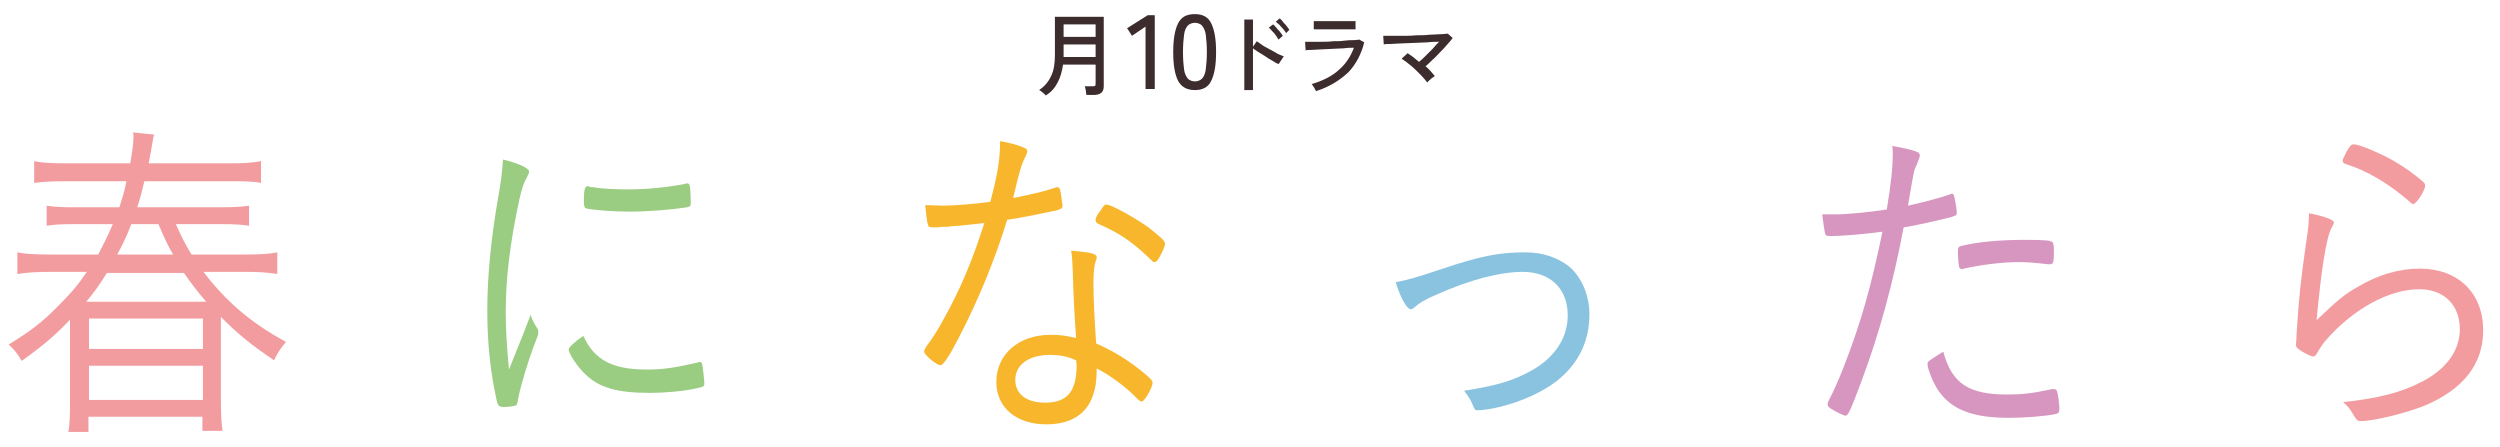 <?xml version="1.0" encoding="utf-8"?>
<!-- Generator: Adobe Illustrator 28.0.0, SVG Export Plug-In . SVG Version: 6.00 Build 0)  -->
<svg version="1.1" id="レイヤー_1" xmlns="http://www.w3.org/2000/svg" xmlns:xlink="http://www.w3.org/1999/xlink" x="0px"
	 y="0px" viewBox="0 0 460.7 82.3" style="enable-background:new 0 0 460.7 82.3;" xml:space="preserve">
<style type="text/css">
	.st0{fill:#F29C9F;}
	.st1{fill:#9ACC82;}
	.st2{fill:#F8B62D;}
	.st3{fill:#8AC3E0;}
	.st4{fill:#D796C0;}
	.st5{fill:#3D2C2D;}
</style>
<g>
	<g>
		<path class="st0" d="M13.1,58.7c-2.9,3.1-5.3,5.1-9.1,7.8c-0.9-1.5-1.3-2-2.4-3c4-2.5,6.1-4,9.2-7.2c2.3-2.3,3.6-3.8,5.2-6.2H9.3
			c-2.5,0-4.3,0.1-6.1,0.4v-4c1.4,0.3,3.1,0.4,6.1,0.4h8.8c1-1.9,1.6-3.1,2.7-5.6H14c-3.1,0-4.1,0.1-5.4,0.3v-3.7
			c1.3,0.2,2.3,0.3,5.4,0.3h8c0.6-1.9,0.9-2.8,1.3-4.8H12.1c-2.6,0-4.2,0.1-5.8,0.3v-4c1.4,0.3,3.2,0.4,5.9,0.4H24
			c0.4-2.3,0.6-3.8,0.6-4.9c0-0.2,0-0.5-0.1-0.8l3.9,0.4c-0.2,0.7-0.3,1.4-0.6,3.2c-0.2,0.8-0.2,1.3-0.4,2.1h14.7
			c2.8,0,4.5-0.1,6-0.4v4c-1.6-0.3-3.3-0.3-5.8-0.3H26.6c-0.4,1.7-0.7,2.9-1.3,4.8h14.9c3.3,0,4.3-0.1,5.7-0.3v3.7
			c-1.4-0.2-2.3-0.3-5.7-0.3h-7.8c1.5,3.3,1.7,3.6,2.9,5.6h9.9c2.8,0,4.5-0.1,5.9-0.4v4c-1.8-0.3-3.6-0.4-5.9-0.4h-7.7
			c4,5.3,8.7,9.4,15.2,12.9c-1.2,1.5-1.4,1.8-2.2,3.4c-4.4-3-6.6-4.8-9.8-8v14.5c0,3.5,0.1,5,0.3,6.5h-3.7v-2.6h-21v2.8h-3.7
			c0.3-1.7,0.3-3.1,0.3-6.4V58.7H13.1z M38,55.6c-1.9-2.2-2.7-3.3-4.1-5.3H19.7c-1.3,2.1-2.3,3.5-3.8,5.3H38z M16.4,64.3h21v-5.6
			h-21C16.4,58.7,16.4,64.3,16.4,64.3z M16.4,73.7h21v-6.3h-21C16.4,67.4,16.4,73.7,16.4,73.7z M31.9,46.9c-1-1.7-1.5-2.8-2.7-5.6
			h-5c-0.9,2.3-1.5,3.6-2.6,5.6H31.9z"/>
	</g>
	<path class="st1" d="M96.2,62.1c1.3-3.3,1.3-3.3,1.6-4.1c0.2,0.8,0.5,1.4,1.2,2.5c0.2,0.3,0.2,0.5,0.2,0.8c0,0.4-0.1,0.6-0.8,2.4
		c-1,2.6-2.5,7.5-2.9,9.7c-0.1,0.8-0.2,1.1-0.4,1.3c-0.2,0.1-1.2,0.3-2.3,0.3c-0.7,0-1-0.2-1.2-0.9c-1.2-5.3-1.8-10.7-1.8-16.8
		c0-6.5,0.7-13.4,2-20.9c0.5-2.8,0.7-4.3,0.9-7c2.9,0.7,4.8,1.6,4.8,2.2c0,0.2-0.1,0.5-0.4,1.1c-0.6,1-0.9,1.9-1.4,4.1
		c-1.7,7.9-2.5,14.4-2.5,20.7c0,3.3,0.2,6.5,0.6,10.6L96.2,62.1z M119.2,68.1c3,0,5-0.3,9.4-1.3c0.1-0.1,0.2-0.1,0.3-0.1
		c0.3,0,0.4,0.1,0.5,0.4c0.1,0.4,0.4,3,0.4,3.6c0,0.4-0.1,0.6-1.2,0.8c-2.4,0.6-6.2,0.9-8.8,0.9c-6,0-9.3-0.9-11.9-3.4
		c-1.4-1.3-3.1-3.8-3.1-4.6c0-0.4,1.2-1.5,2.7-2.5C109.5,66.3,112.8,68.1,119.2,68.1z M109.3,34.5c1.6,0.3,4.4,0.4,6.5,0.4
		c3.6,0,7.3-0.4,10.4-1c0.2-0.1,0.2-0.1,0.4-0.1c0.3,0,0.4,0.1,0.5,0.4c0.1,0.4,0.2,2.1,0.2,3.1c0,0.6-0.1,0.8-0.7,0.9
		c-2.5,0.4-7.1,0.8-10.5,0.8c-3.2,0-6.9-0.3-8.1-0.6c-0.3-0.1-0.3-0.3-0.4-0.8c0-0.3,0-0.4,0-0.7c0-0.1,0-0.3,0-0.3
		c0-1.6,0.2-2.3,0.7-2.3C108.5,34.4,108.9,34.5,109.3,34.5z"/>
	<path class="st2" d="M175.2,41.7c-0.3,0.1-0.8,0.1-1.4,0.1c-0.9,0.1-1.4,0.1-1.8,0.1c-0.8,0-0.9-0.1-1-0.5
		c-0.2-0.6-0.3-1.6-0.5-3.6c1,0,2.7,0.1,3.2,0.1c2,0,5.8-0.3,8.8-0.7c1.3-5,1.8-7.7,1.8-11.2c1.6,0.3,2.9,0.6,4.1,1.1
		c0.8,0.3,0.9,0.4,0.9,0.8c0,0.2-0.1,0.5-0.3,0.9c-0.9,1.8-1.1,2.7-2.3,7.7c4.3-0.9,6-1.3,7.7-1.9c0.2-0.1,0.3-0.1,0.5-0.1
		c0.4,0,0.5,0.4,0.7,1.9c0.1,0.4,0.1,0.8,0.1,0.9c0.1,0.2,0.1,0.4,0.1,0.6c0,0.5-0.2,0.6-1.2,0.9c-0.1,0-0.2,0.1-0.5,0.1
		c-2,0.4-6.1,1.3-8.5,1.6c-2.2,7.2-5.3,14.8-9,21.9c-1.8,3.5-2.8,4.9-3.3,4.9c-0.7,0-3-1.9-3-2.5c0-0.3,0.2-0.6,0.5-1.1
		c1.1-1.4,2-2.9,3.1-4.9c2.9-5.2,5.1-10.2,7.5-17.7C177.7,41.5,177.2,41.6,175.2,41.7z M202.1,47.4c0,0.2,0,0.3-0.2,0.8
		c-0.3,0.9-0.4,2.3-0.4,4c0,2.8,0.2,6.7,0.5,11.1c2.8,1.2,5.3,2.7,7.9,4.7c1.9,1.5,2.5,2.1,2.5,2.5c0,0.9-1.5,3.5-2,3.5
		c-0.2,0-0.4-0.1-0.9-0.6c-2-2.1-5-4.3-7.4-5.5c0,2.3-0.2,3.5-0.7,5c-1.2,3.5-4.2,5.3-8.6,5.3c-5.5,0-9.2-3.1-9.2-7.8
		c0-5.1,4.1-8.7,10-8.7c1.6,0,2.6,0.1,4.7,0.6c-0.3-4.4-0.5-7.9-0.6-12.1c-0.1-2.1-0.1-2.7-0.3-4C201.2,46.5,202.1,46.8,202.1,47.4z
		 M193.5,65.4c-3.9,0-6.4,1.8-6.4,4.6c0,2.6,2,4.2,5.5,4.2c4.1,0,5.8-2.1,5.8-6.9c0-0.4-0.1-0.9-0.1-0.9
		C196.8,65.7,195.3,65.4,193.5,65.4z M202.3,39.5c0.1-0.2,0.3-0.4,0.5-0.7c0.6-0.9,0.7-1.1,1.1-1.1c0.9,0,5,2.3,7.6,4.1
		c2.3,1.8,3.2,2.6,3.2,3.1c0,0.4-0.4,1.4-1.1,2.6c-0.3,0.6-0.6,0.8-0.9,0.8c-0.2,0-0.2,0-1.3-1.1c-2.9-2.7-5.2-4.3-8.9-5.9
		c-0.4-0.2-0.6-0.4-0.6-0.7C201.9,40.3,202,40,202.3,39.5z"/>
	<path class="st3" d="M265.6,49.6c7.4-2.5,10.8-3.1,15.5-3.1c3.4,0,6.4,1.1,8.5,3c2.1,2.1,3.3,5.2,3.3,8.4c0,5-2,9.1-6,12.3
		c-2.6,2-6.4,3.8-10.6,4.8c-1.6,0.4-3.2,0.6-4,0.6c-0.5,0-0.5,0-1-1.2c-0.3-0.8-0.9-1.6-1.5-2.4c5.8-0.9,9-1.8,12.4-3.7
		c4.3-2.4,6.7-6,6.7-10.2c0-4.9-3.2-8-8.3-8c-4.2,0-9.9,1.5-15.9,4.2c-2.1,0.9-3.1,1.5-4,2.3c-0.3,0.3-0.6,0.4-0.7,0.4
		c-0.7,0-1.9-2-2.8-5C259.3,51.6,260.5,51.3,265.6,49.6z"/>
	<path class="st4" d="M348.8,28c0-0.2,0-0.6-0.1-1.1c2.3,0.4,3.6,0.7,4.6,1.1c0.3,0.1,0.5,0.4,0.5,0.7c-0.1,0.4-0.1,0.4-0.6,1.7
		c-0.5,1-0.5,1-1.6,7.5c2.7-0.6,6.2-1.5,7.8-2.1c0.2-0.1,0.2-0.1,0.3-0.1c0.2,0,0.3,0.1,0.4,0.4c0.2,0.8,0.5,2.6,0.5,3
		c0,0.5-0.1,0.6-0.5,0.7c-0.1,0-0.2,0.1-0.5,0.2c-1.6,0.4-6.6,1.6-8.8,1.9c-1.9,10.1-4.4,19.4-7.9,28.7c-1.8,4.8-2.3,6-2.8,6
		c-0.3,0-1.6-0.6-2.7-1.3c-0.5-0.3-0.6-0.5-0.6-0.8s0.1-0.5,0.3-0.9c0.9-1.7,1.9-4,2.9-6.6c3.1-8.1,4.8-14.2,6.9-24.3
		c-2.9,0.4-7.3,0.8-9.5,0.8c-0.9,0-1-0.1-1.1-0.6c-0.2-0.9-0.3-2-0.5-3.4c2.2,0,2.2,0,2.5,0c2.2,0,6.2-0.4,9.4-0.9
		C348.5,33.7,348.8,30.9,348.8,28z M369.9,72.7c2.7,0,4.5-0.2,7.8-0.9c0.3-0.1,0.3-0.1,0.7-0.1c0.6,0,0.7,0.2,0.9,1.5
		c0.1,0.4,0.1,0.7,0.1,1c0.1,0.4,0.1,0.9,0.1,1.2c0,0.6-0.2,0.8-0.7,0.9c-1.8,0.4-5.8,0.7-8.6,0.7c-5.4,0-8.9-1-11.3-3.1
		c-1.5-1.3-2.6-3.1-3.4-5.5c-0.2-0.5-0.3-1.1-0.3-1.3c0-0.5,0.2-0.6,2.9-2.3C359.7,70.7,362.8,72.7,369.9,72.7z M361.9,49.5
		c-0.1,0.1-0.2,0.1-0.3,0.1c-0.3,0-0.6-0.2-0.6-0.6c-0.1-0.4-0.2-1.8-0.2-2.8c0-0.6,0.2-0.8,0.7-0.9c3.3-0.8,7.4-1.1,11.9-1.1
		c3.2,0,4.7,0.1,4.9,0.5c0.1,0.2,0.2,0.6,0.2,1.6c0,1.9-0.1,2.4-0.7,2.4c-0.1,0-0.2,0-0.3,0c-2.7-0.3-4-0.4-5.4-0.4
		C368.8,48.3,365.1,48.8,361.9,49.5z"/>
	<path class="st0" d="M430.1,41c0,0.2-0.1,0.4-0.4,0.9c-1,1.8-1.9,7.5-2.8,17.1c3.8-3.6,5-4.7,7.7-6.2c3.7-2.2,7.6-3.3,11.3-3.3
		c7.1,0,11.7,4.5,11.7,11.4c0,6.2-3.7,10.9-10.9,13.9c-3.3,1.3-9.2,2.8-11.7,2.8c-0.6,0-0.8-0.3-1.4-1.3c-0.5-0.9-0.9-1.4-1.8-2.2
		c6.5-0.7,10.5-1.7,14.6-3.8c4.4-2.3,6.9-5.7,6.9-9.6c0-4.5-2.9-7.4-7.5-7.4c-5.5,0-12.1,3.6-17.1,9.3c-0.6,0.7-0.9,1.1-1.6,2.3
		c-0.3,0.6-0.6,0.8-0.8,0.8c-0.4,0-1.7-0.6-2.6-1.3c-0.5-0.3-0.6-0.5-0.6-1c0-0.1,0.1-0.7,0.1-1.7c0.5-7.5,0.7-9.4,1.8-17.2
		c0.3-1.8,0.5-3.5,0.5-5.2C428.2,39.8,430.1,40.5,430.1,41z M441.2,29.7c1.9,1.1,3.7,2.4,5.1,3.6c0.5,0.4,0.6,0.6,0.6,0.9
		c0,0.9-1.6,3.4-2.2,3.4c-0.2,0-0.3-0.1-0.5-0.3c-4-3.5-7.9-5.8-12-7.1c-0.3-0.1-0.5-0.3-0.5-0.6c0-0.2,0.3-0.8,0.7-1.6
		c0.7-1.2,0.9-1.4,1.4-1.4C434.8,26.6,439,28.4,441.2,29.7z"/>
</g>
<g>
	<path class="st5" d="M192.7,17.6c-0.1-0.2-0.3-0.3-0.5-0.5s-0.5-0.4-0.7-0.5c1-0.7,1.7-1.5,2.2-2.6c0.5-1,0.7-2.3,0.7-3.9v-7h9
		v12.8c0,1.1-0.6,1.6-1.9,1.6h-1.3c0-0.2-0.1-0.5-0.1-0.8c-0.1-0.3-0.1-0.6-0.2-0.8h1.4c0.2,0,0.4,0,0.5-0.1s0.1-0.2,0.1-0.5v-3.4
		h-6c-0.2,1.3-0.5,2.4-1,3.3C194.4,16.2,193.7,17,192.7,17.6z M196,10.5h5.9V8.2H196v1.9c0,0.1,0,0.1,0,0.2
		C196,10.4,196,10.5,196,10.5z M196,6.8h5.9V4.5H196V6.8z"/>
	<path class="st5" d="M211.1,16.4V4.9l-2.5,1.7l-0.9-1.4l3.8-2.4h1.3v13.6H211.1z"/>
	<path class="st5" d="M220.2,16.6c-1.5,0-2.5-0.6-3.1-1.7c-0.6-1.2-0.9-2.9-0.9-5.3s0.3-4.1,0.9-5.3c0.6-1.2,1.6-1.7,3.1-1.7
		s2.5,0.6,3,1.7c0.6,1.2,0.9,2.9,0.9,5.3s-0.3,4.1-0.9,5.3C222.7,16,221.7,16.6,220.2,16.6z M220.2,15c0.5,0,1-0.2,1.3-0.5
		s0.6-0.9,0.7-1.7c0.1-0.8,0.2-1.9,0.2-3.2c0-1.4-0.1-2.4-0.2-3.2c-0.1-0.8-0.4-1.3-0.7-1.7c-0.3-0.3-0.8-0.5-1.3-0.5
		s-1,0.2-1.3,0.5s-0.6,0.9-0.7,1.7S218,8.3,218,9.6c0,1.4,0.1,2.4,0.2,3.2s0.4,1.3,0.7,1.7C219.2,14.8,219.7,15,220.2,15z"/>
	<path class="st5" d="M229.3,16.8V3.6h1.6v5l0.7-1c0.3,0.2,0.6,0.4,1,0.7c0.4,0.3,0.9,0.5,1.4,0.8s1,0.5,1.4,0.8
		c0.5,0.2,0.9,0.4,1.2,0.5c-0.1,0.1-0.2,0.2-0.3,0.4s-0.3,0.4-0.4,0.6s-0.2,0.3-0.3,0.4c-0.3-0.1-0.7-0.3-1.1-0.6
		c-0.4-0.2-0.9-0.5-1.3-0.8c-0.5-0.3-0.9-0.6-1.3-0.8c-0.4-0.3-0.8-0.5-1-0.7v7.7h-1.6L229.3,16.8L229.3,16.8z M235.6,7.3
		c-0.1-0.2-0.3-0.5-0.5-0.8s-0.4-0.5-0.7-0.8c-0.2-0.2-0.4-0.5-0.6-0.6l0.8-0.6c0.2,0.1,0.4,0.4,0.6,0.6c0.2,0.3,0.5,0.5,0.7,0.8
		s0.4,0.5,0.5,0.7L235.6,7.3z M237,6.1c-0.1-0.2-0.3-0.5-0.5-0.7c-0.2-0.3-0.5-0.5-0.7-0.8c-0.2-0.2-0.5-0.4-0.7-0.6l0.7-0.6
		c0.2,0.1,0.4,0.3,0.6,0.6c0.2,0.3,0.5,0.5,0.7,0.8s0.4,0.5,0.5,0.7L237,6.1z"/>
	<path class="st5" d="M242.5,16.8c0-0.1-0.1-0.2-0.2-0.4c-0.1-0.2-0.2-0.4-0.3-0.5c-0.1-0.2-0.2-0.3-0.3-0.4c2-0.6,3.7-1.4,5-2.6
		c1.3-1.1,2.2-2.5,2.8-4.1c-0.5,0-1.1,0-1.8,0.1c-0.7,0-1.4,0.1-2.1,0.1s-1.4,0.1-2.1,0.1s-1.3,0.1-1.8,0.1s-0.9,0-1.1,0.1l-0.1-1.6
		c0.3,0,0.7,0,1.2,0c0.5,0,1.1,0,1.8,0c0.7,0,1.4,0,2.1-0.1c0.7,0,1.4,0,2.1-0.1s1.2-0.1,1.7-0.1s0.9-0.1,1.1-0.1l0.9,0.5
		c-0.5,2.1-1.5,4-2.9,5.5C246.9,14.8,245,16,242.5,16.8z M242.1,5.4V3.9c0.5,0,1.1,0,1.7,0c0.7,0,1.4,0,2.1,0s1.4,0,2.1,0
		s1.3,0,1.8,0v1.5c-0.6,0-1.1,0-1.8,0c-0.6,0-1.3,0-2.1,0c-0.4,0-0.9,0-1.3,0s-0.9,0-1.4,0S242.5,5.4,242.1,5.4z"/>
	<path class="st5" d="M263,15.2c-0.3-0.4-0.6-0.8-1-1.2s-0.8-0.8-1.2-1.2c-0.4-0.4-0.9-0.8-1.3-1.1c-0.4-0.4-0.9-0.6-1.2-0.9l1.1-1
		c0.3,0.2,0.7,0.5,1,0.7c0.4,0.3,0.7,0.6,1.1,0.9c0.4-0.3,0.8-0.7,1.2-1.1c0.4-0.4,0.9-0.9,1.3-1.3c0.4-0.5,0.8-0.9,1.2-1.3
		c-0.6,0-1.3,0-2.1,0.1c-0.8,0-1.6,0.1-2.4,0.1S259.1,8,258.3,8s-1.5,0.1-2,0.1c-0.6,0-1,0-1.3,0.1l-0.1-1.6c0.3,0,0.8,0,1.5,0
		c0.6,0,1.4,0,2.1,0c0.8,0,1.6,0,2.5-0.1c0.8,0,1.7,0,2.4-0.1c0.8,0,1.5-0.1,2.1-0.1s1-0.1,1.3-0.1l0.9,0.8c-0.3,0.4-0.6,0.8-1,1.2
		c-0.4,0.5-0.8,0.9-1.3,1.4s-0.9,1-1.4,1.4c-0.5,0.5-0.9,0.9-1.3,1.2c0.7,0.6,1.2,1.2,1.7,1.8c-0.1,0.1-0.2,0.2-0.4,0.3
		c-0.2,0.1-0.3,0.3-0.5,0.4C263.2,15,263.1,15.1,263,15.2z"/>
</g>
</svg>
